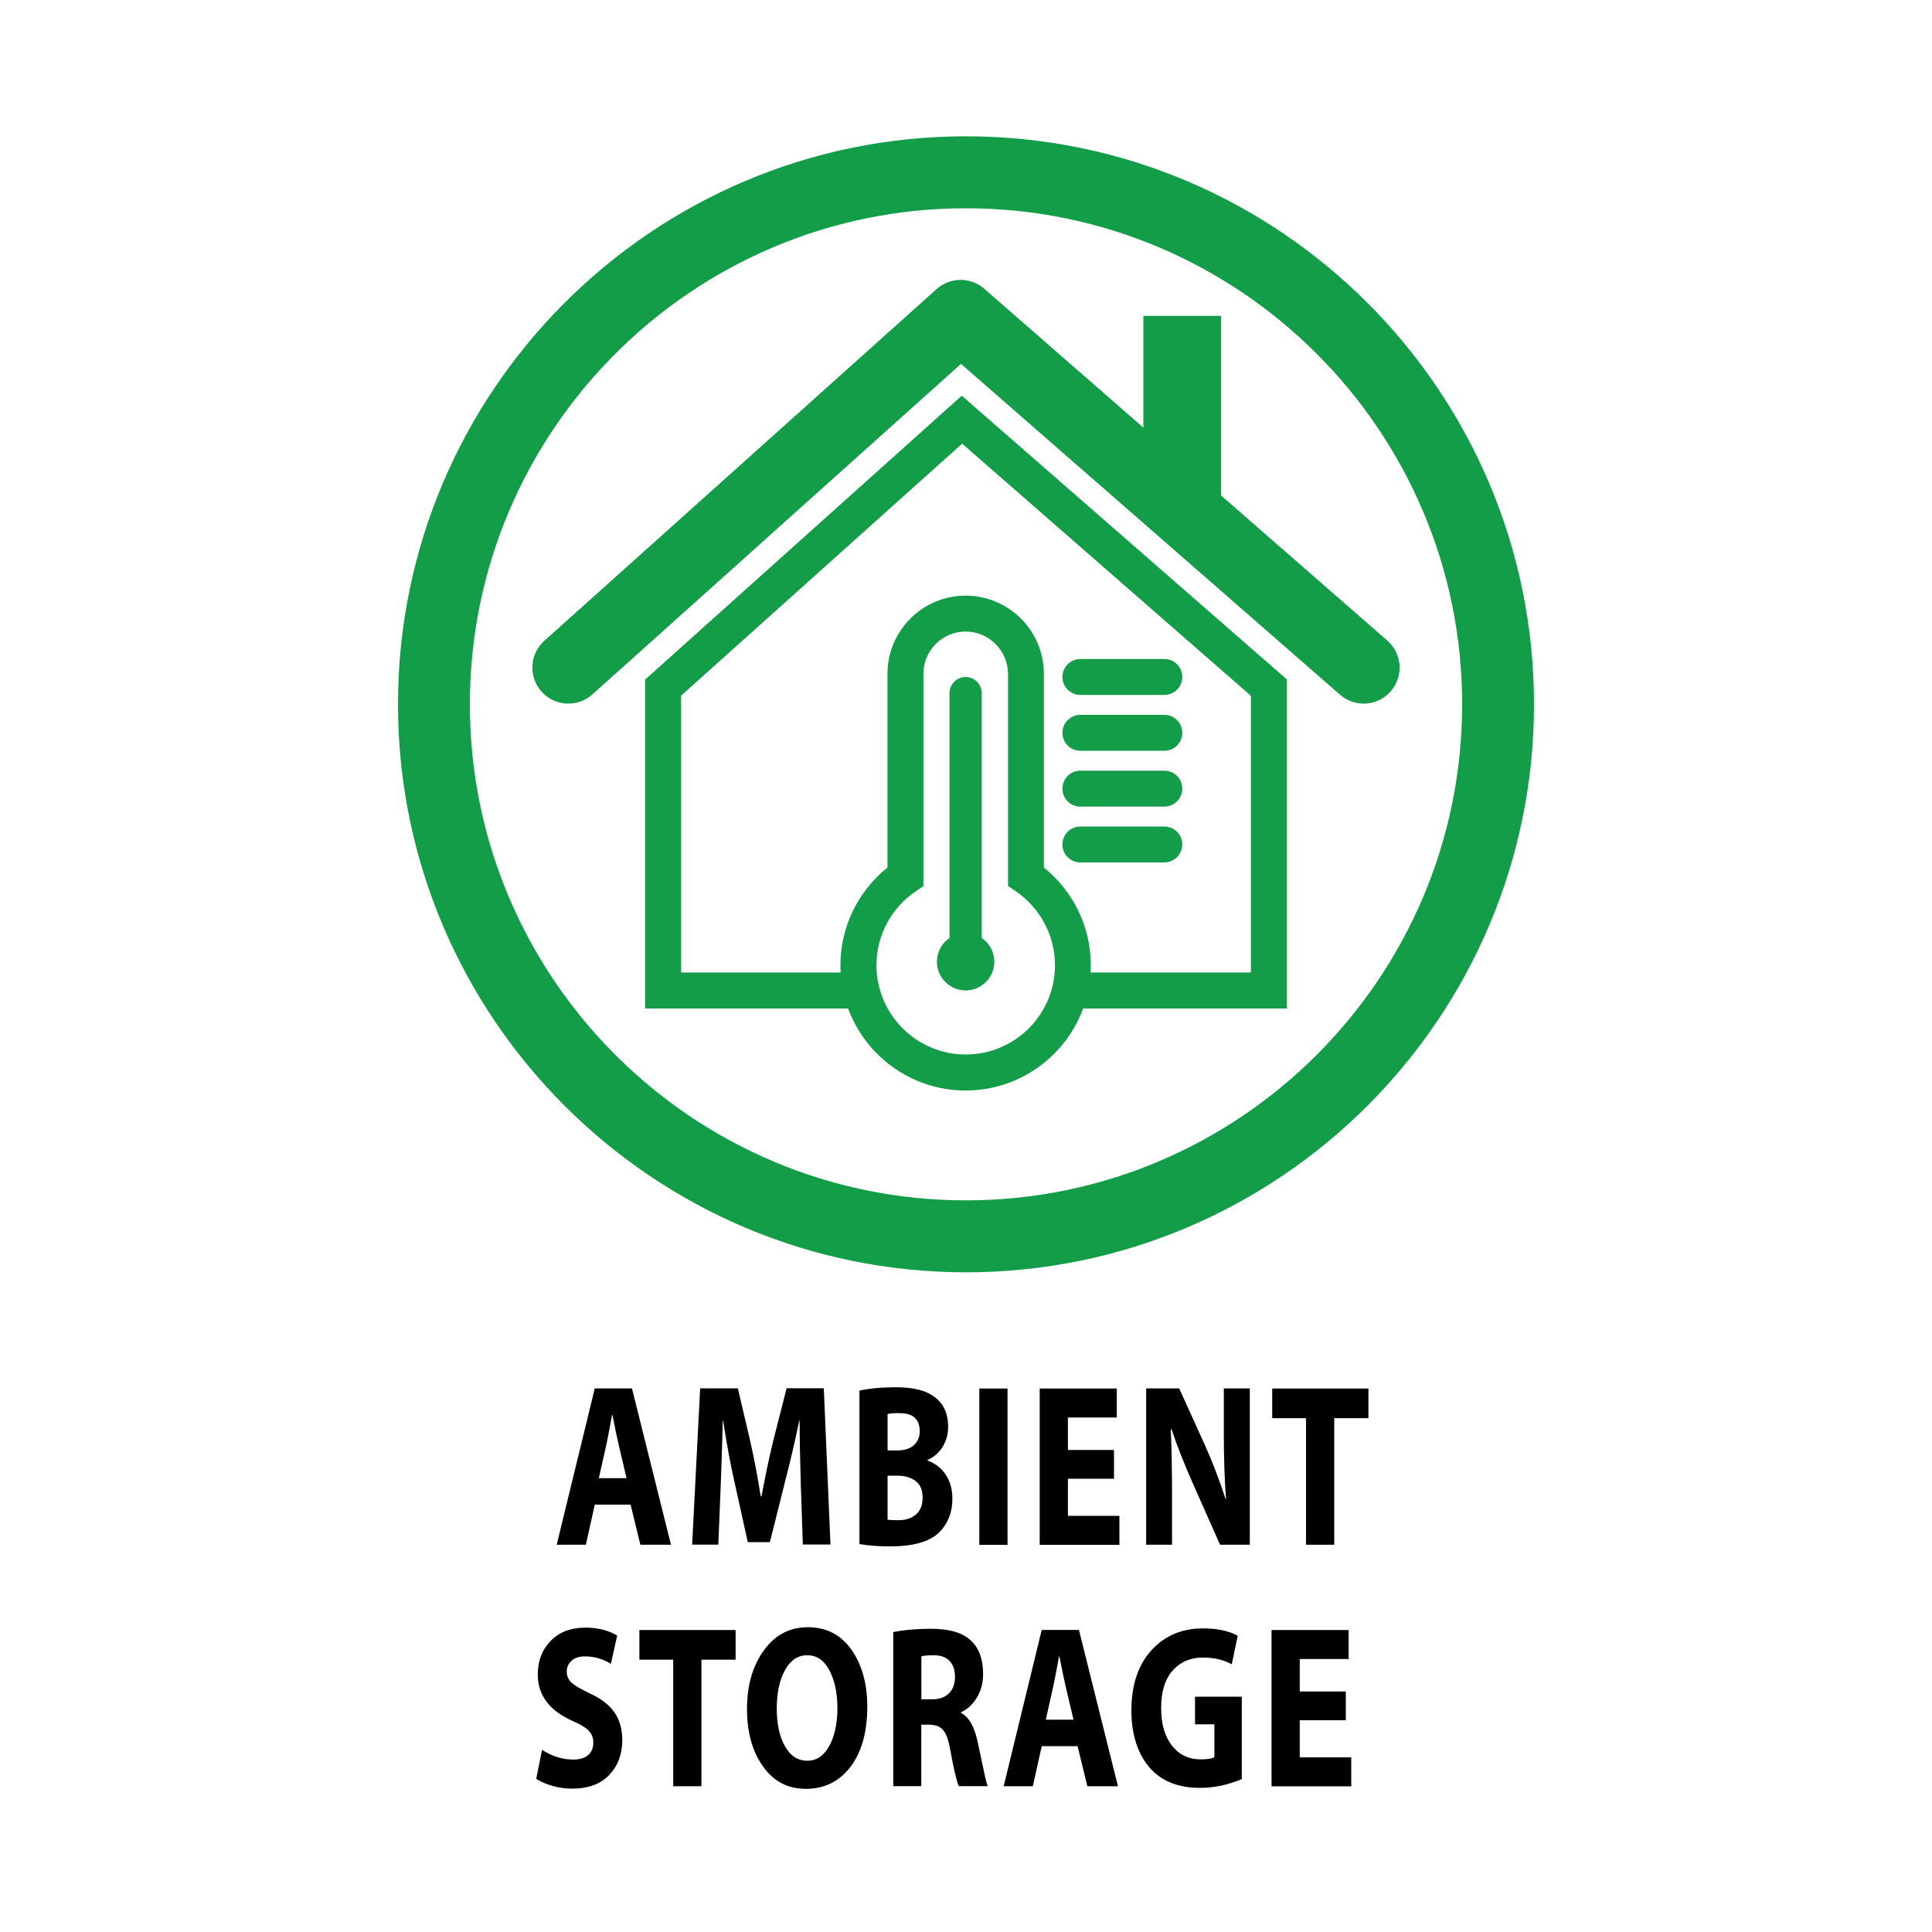 <?xml version="1.0" encoding="utf-8"?>
<!-- Generator: Adobe Illustrator 27.3.1, SVG Export Plug-In . SVG Version: 6.00 Build 0)  -->
<svg version="1.1" id="Layer_1" xmlns="http://www.w3.org/2000/svg" xmlns:xlink="http://www.w3.org/1999/xlink" x="0px" y="0px"
	 viewBox="0 0 200 200" style="enable-background:new 0 0 200 200;" xml:space="preserve">
<style type="text/css">
	.st0{fill-rule:evenodd;clip-rule:evenodd;fill:#0D4C84;}
	.st1{fill-rule:evenodd;clip-rule:evenodd;fill:#F7F5F6;}
	.st2{fill:#39416C;}
	.st3{fill:#0D4C84;}
	.st4{fill-rule:evenodd;clip-rule:evenodd;fill:#E3636E;}
	
		.st5{clip-path:url(#SVGID_00000091697535496196744030000006215507786857049743_);fill-rule:evenodd;clip-rule:evenodd;fill:#F7F5F6;}
	.st6{clip-path:url(#SVGID_00000091697535496196744030000006215507786857049743_);fill:#39416C;}
	.st7{fill:#E3636E;}
	.st8{fill-rule:evenodd;clip-rule:evenodd;fill:#39416C;}
	
		.st9{clip-path:url(#SVGID_00000052099830384187100610000018379869307543304364_);fill-rule:evenodd;clip-rule:evenodd;fill:#39416C;}
	.st10{fill-rule:evenodd;clip-rule:evenodd;fill:#603B88;}
	.st11{fill:#F7F5F6;}
	.st12{fill-rule:evenodd;clip-rule:evenodd;fill:#FFFFFF;}
	.st13{fill:#532C7E;}
	.st14{fill:none;stroke:#FFFFFF;stroke-width:1;stroke-linecap:round;stroke-linejoin:round;stroke-miterlimit:10;}
	.st15{fill:#E14E35;}
	.st16{fill-rule:evenodd;clip-rule:evenodd;fill:#E14E35;}
	.st17{fill:#FFFFFF;}
	.st18{fill:none;stroke:#39416C;stroke-width:1;stroke-miterlimit:10;}
	.st19{fill-rule:evenodd;clip-rule:evenodd;fill:#22205F;}
	.st20{fill:#EB178E;}
	.st21{fill:none;stroke:#F8F7F8;stroke-width:0.5;stroke-miterlimit:10;}
	.st22{fill:#A8217A;}
	.st23{fill:#ED6D23;}
	.st24{fill:#CF5B27;}
	.st25{fill:#F26222;}
	.st26{fill:#149D49;}
	.st27{fill:#013333;}
	
		.st28{clip-path:url(#SVGID_00000134960964385126716970000010924408522826825407_);fill-rule:evenodd;clip-rule:evenodd;fill:#FFFFFF;}
	
		.st29{clip-path:url(#SVGID_00000050646977837151417350000004641603069593944241_);fill-rule:evenodd;clip-rule:evenodd;fill:#FFFFFF;}
	
		.st30{clip-path:url(#SVGID_00000124141258623875012310000013516232791621439669_);fill-rule:evenodd;clip-rule:evenodd;fill:#FFFFFF;}
	
		.st31{clip-path:url(#SVGID_00000067236771417533737150000012602927502758289311_);fill-rule:evenodd;clip-rule:evenodd;fill:#FFFFFF;}
	
		.st32{clip-path:url(#SVGID_00000096046722719494247390000013293331359562617276_);fill-rule:evenodd;clip-rule:evenodd;fill:#FFFFFF;}
	.st33{fill:#BF1A85;}
	.st34{fill:#D96629;}
	.st35{fill-rule:evenodd;clip-rule:evenodd;fill:#1A1A18;}
	.st36{fill:#231F20;}
	.st37{fill:#971E5C;}
	.st38{clip-path:url(#SVGID_00000176017403191899975300000012946826206946496443_);fill:#FFFFFF;}
	.st39{clip-path:url(#SVGID_00000176017403191899975300000012946826206946496443_);fill:#FBD9CA;}
	.st40{fill:#F8F7F8;}
	.st41{fill:#543561;}
	.st42{opacity:0.91;clip-path:url(#SVGID_00000072256552352790894820000015333352020631908782_);fill:#ECDE57;}
	.st43{clip-path:url(#SVGID_00000072256552352790894820000015333352020631908782_);fill:#FFFFFF;}
	.st44{fill:none;stroke:#F8F7F8;stroke-width:2.4;stroke-miterlimit:10;}
</style>
<g>
	<path class="st26" d="M100,131.71c-32.42,0-58.8-26.38-58.8-58.8s26.38-58.8,58.8-58.8s58.8,26.38,58.8,58.8
		S132.42,131.71,100,131.71z M100,21.56c-28.32,0-51.36,23.04-51.36,51.35s23.04,51.35,51.36,51.35s51.36-23.04,51.36-51.35
		S128.32,21.56,100,21.56z"/>
	<g>
		<polygon class="st26" points="133.22,104.4 109.8,104.4 109.8,100.67 129.49,100.67 129.49,72.03 99.6,45.93 70.51,72.01 
			70.51,100.67 89.83,100.67 89.83,104.4 66.78,104.4 66.78,70.35 99.56,40.96 133.22,70.34 		"/>
		<path class="st26" d="M141.17,72.84c-0.87,0-1.74-0.3-2.45-0.92L99.48,37.67L61.32,71.89c-1.53,1.37-3.89,1.24-5.26-0.29
			c-1.37-1.53-1.25-3.88,0.28-5.26l40.62-36.42c1.4-1.25,3.51-1.27,4.93-0.03l41.72,36.42c1.55,1.35,1.71,3.7,0.36,5.25
			C143.24,72.41,142.2,72.84,141.17,72.84z"/>
		<polygon class="st26" points="126.41,59.3 118.36,51.7 118.36,32.7 126.41,32.7 		"/>
		<path class="st26" d="M120.53,71.94h-8.69c-1.03,0-1.86-0.83-1.86-1.86s0.83-1.86,1.86-1.86h8.69c1.03,0,1.86,0.83,1.86,1.86
			S121.55,71.94,120.53,71.94z"/>
		<path class="st26" d="M120.53,77.72h-8.69c-1.03,0-1.86-0.83-1.86-1.86c0-1.03,0.83-1.86,1.86-1.86h8.69
			c1.03,0,1.86,0.83,1.86,1.86C122.39,76.89,121.55,77.72,120.53,77.72z"/>
		<path class="st26" d="M120.53,83.5h-8.69c-1.03,0-1.86-0.83-1.86-1.86c0-1.03,0.83-1.86,1.86-1.86h8.69
			c1.03,0,1.86,0.83,1.86,1.86C122.39,82.67,121.55,83.5,120.53,83.5z"/>
		<path class="st26" d="M120.53,89.28h-8.69c-1.03,0-1.86-0.83-1.86-1.86c0-1.03,0.83-1.86,1.86-1.86h8.69
			c1.03,0,1.86,0.83,1.86,1.86C122.39,88.44,121.55,89.28,120.53,89.28z"/>
		<path class="st26" d="M99.96,112.89c-7.15,0-12.96-5.82-12.96-12.96c0-3.96,1.8-7.67,4.87-10.12V69.75c0-4.46,3.63-8.09,8.09-8.09
			c4.46,0,8.1,3.63,8.1,8.09v20.06c3.06,2.45,4.86,6.17,4.86,10.12C112.92,107.08,107.11,112.89,99.96,112.89z M99.96,65.38
			c-2.41,0-4.37,1.96-4.37,4.37v21.98l-0.81,0.55c-2.54,1.73-4.05,4.58-4.05,7.64c0,5.09,4.14,9.24,9.24,9.24s9.24-4.14,9.24-9.24
			c0-3.06-1.52-5.92-4.05-7.65l-0.81-0.55V69.75C104.33,67.34,102.37,65.38,99.96,65.38z"/>
		<path class="st26" d="M101.63,97.1V71.75c0-0.92-0.75-1.67-1.67-1.67c-0.92,0-1.67,0.75-1.67,1.67V97.1
			c-0.79,0.53-1.3,1.44-1.3,2.46c0,1.64,1.33,2.97,2.97,2.97c1.64,0,2.97-1.33,2.97-2.97C102.93,98.54,102.42,97.64,101.63,97.1z"/>
	</g>
</g>
<g>
	<path d="M65.28,155.76h-3.71l-0.92,4.15h-3.02l3.94-16.18h3.85l4.04,16.18h-3.17L65.28,155.76z M61.99,153.02h2.87l-0.81-3.43
		c-0.12-0.48-0.33-1.52-0.65-3.12h-0.04c-0.04,0.21-0.13,0.69-0.27,1.45c-0.14,0.76-0.25,1.32-0.33,1.67L61.99,153.02z"/>
	<path d="M83.11,159.91l-0.21-6.19c-0.08-2.59-0.12-4.81-0.12-6.65h-0.04c-0.45,2.16-0.94,4.25-1.46,6.26l-1.58,6.31h-2.29
		l-1.38-6.24c-0.44-1.95-0.83-4.06-1.17-6.34h-0.04c-0.06,2.5-0.13,4.73-0.21,6.7l-0.25,6.14h-2.71l0.83-16.18h3.9l1.27,5.4
		c0.44,1.95,0.8,3.88,1.1,5.78h0.08c0.4-2.16,0.81-4.1,1.23-5.81l1.37-5.38h3.85l0.69,16.18H83.11z"/>
	<path d="M88.97,159.84v-15.89c1.03-0.22,2.29-0.34,3.79-0.34c1.72,0,3,0.3,3.85,0.91c1.03,0.69,1.54,1.75,1.54,3.19
		c0,0.74-0.18,1.41-0.54,2.02c-0.36,0.61-0.89,1.08-1.6,1.42v0.05c0.77,0.26,1.39,0.73,1.87,1.42c0.47,0.69,0.71,1.54,0.71,2.54
		c0,1.39-0.45,2.54-1.35,3.46c-0.99,0.98-2.69,1.46-5.1,1.46C90.9,160.08,89.84,160,88.97,159.84z M91.88,146.38v3.77h0.96
		c0.77,0,1.36-0.18,1.76-0.54c0.4-0.36,0.61-0.84,0.61-1.45c0-1.25-0.69-1.87-2.08-1.87C92.6,146.28,92.18,146.31,91.88,146.38z
		 M91.88,152.76v4.56c0.19,0.03,0.57,0.05,1.13,0.05c0.73,0,1.33-0.19,1.8-0.58s0.7-0.98,0.7-1.78c0-0.77-0.24-1.33-0.73-1.7
		s-1.12-0.55-1.9-0.55H91.88z"/>
	<path d="M101.38,143.74h2.92v16.18h-2.92V143.74z"/>
	<path d="M115.32,150.1v2.98h-4.77v3.84h5.33v3h-8.25v-16.18h7.98v3h-5.06v3.36H115.32z"/>
	<path d="M121.34,159.91h-2.69v-16.18h3.42l2.69,5.93c0.73,1.62,1.44,3.46,2.12,5.54h0.04c-0.15-1.9-0.23-4.16-0.23-6.77v-4.7h2.69
		v16.18h-3.08l-2.77-6.24c-0.97-2.19-1.72-4.1-2.25-5.71h-0.08c0.09,2.02,0.13,4.38,0.13,7.08V159.91z"/>
	<path d="M135.2,159.91v-13.1h-3.5v-3.07h9.96v3.07h-3.54v13.1H135.2z"/>
	<path d="M55.51,184.14l0.6-3c1.03,0.67,2.11,1.01,3.25,1.01c0.67,0,1.18-0.16,1.53-0.47c0.35-0.31,0.53-0.74,0.53-1.28
		c0-0.5-0.16-0.91-0.49-1.25c-0.33-0.34-0.89-0.67-1.68-1.01c-2.38-1.06-3.58-2.66-3.58-4.8c0-1.41,0.45-2.57,1.34-3.48
		c0.89-0.91,2.08-1.37,3.57-1.37c1.28,0,2.38,0.27,3.31,0.82l-0.65,2.93c-0.82-0.51-1.72-0.77-2.69-0.77c-0.6,0-1.07,0.15-1.39,0.46
		c-0.33,0.3-0.49,0.67-0.49,1.1c0,0.48,0.17,0.87,0.52,1.18c0.35,0.3,0.97,0.67,1.88,1.1c1.15,0.53,2,1.18,2.54,1.96
		c0.54,0.78,0.81,1.73,0.81,2.87c0,1.44-0.45,2.64-1.34,3.59c-0.89,0.95-2.18,1.43-3.87,1.43c-0.71,0-1.39-0.1-2.07-0.3
		C56.45,184.65,55.91,184.42,55.51,184.14z"/>
	<path d="M69.69,184.91v-13.1h-3.5v-3.07h9.96v3.07h-3.54v13.1H69.69z"/>
	<path d="M83.63,168.45c1.92,0,3.43,0.78,4.52,2.34s1.63,3.52,1.63,5.87c0,2.64-0.58,4.72-1.74,6.24c-1.16,1.52-2.7,2.28-4.62,2.28
		c-1.87,0-3.36-0.78-4.45-2.34c-1.1-1.56-1.64-3.53-1.64-5.92c0-2.45,0.58-4.47,1.74-6.07C80.22,169.25,81.74,168.45,83.63,168.45z
		 M85.86,172.91c-0.55-1.04-1.31-1.56-2.29-1.56c-0.97,0-1.74,0.51-2.31,1.54c-0.56,1.02-0.85,2.34-0.85,3.96
		c0,1.62,0.28,2.92,0.85,3.92c0.56,1,1.33,1.5,2.31,1.5c0.96,0,1.72-0.51,2.28-1.54c0.56-1.02,0.84-2.34,0.84-3.96
		C86.68,175.24,86.41,173.95,85.86,172.91z"/>
	<path d="M92.47,184.91v-15.96c1.1-0.22,2.4-0.34,3.9-0.34c1.94,0,3.33,0.42,4.19,1.27c0.81,0.78,1.21,1.92,1.21,3.41
		c0,0.96-0.23,1.79-0.68,2.5s-0.99,1.19-1.61,1.46v0.07c0.81,0.4,1.38,1.4,1.73,3c0.08,0.35,0.2,0.94,0.37,1.75s0.3,1.44,0.4,1.88
		c0.1,0.44,0.19,0.76,0.27,0.95h-3c-0.24-0.59-0.54-1.85-0.88-3.77c-0.18-0.99-0.42-1.67-0.73-2.03c-0.31-0.36-0.78-0.55-1.4-0.56
		h-0.87v6.36H92.47z M95.38,171.47v4.44h1.15c0.73,0,1.3-0.21,1.71-0.62s0.62-0.98,0.62-1.7s-0.19-1.27-0.57-1.66
		c-0.38-0.38-0.91-0.58-1.59-0.58C96.05,171.35,95.61,171.39,95.38,171.47z"/>
	<path d="M111.55,180.76h-3.71l-0.92,4.15h-3.02l3.94-16.18h3.85l4.04,16.18h-3.17L111.55,180.76z M108.26,178.02h2.87l-0.81-3.43
		c-0.12-0.48-0.33-1.52-0.65-3.12h-0.04c-0.04,0.21-0.13,0.69-0.27,1.45c-0.14,0.76-0.25,1.32-0.33,1.67L108.26,178.02z"/>
	<path d="M128.55,175.65v8.52c-1.44,0.61-2.88,0.91-4.33,0.91c-2.29,0-4.05-0.72-5.27-2.16c-1.22-1.47-1.83-3.44-1.83-5.9
		c0.01-2.62,0.71-4.69,2.08-6.19c1.37-1.5,3.15-2.26,5.33-2.26c1.5,0,2.7,0.26,3.6,0.77l-0.62,2.95c-0.81-0.46-1.81-0.7-3-0.7
		c-1.28,0-2.32,0.45-3.12,1.34c-0.79,0.9-1.19,2.19-1.19,3.89c0,1.65,0.38,2.94,1.12,3.89c0.75,0.94,1.74,1.42,2.97,1.42
		c0.67,0,1.14-0.07,1.42-0.22v-3.41h-2v-2.86H128.55z"/>
	<path d="M139.32,175.1v2.98h-4.77v3.84h5.33v3h-8.25v-16.18h7.98v3h-5.06v3.36H139.32z"/>
</g>
</svg>

